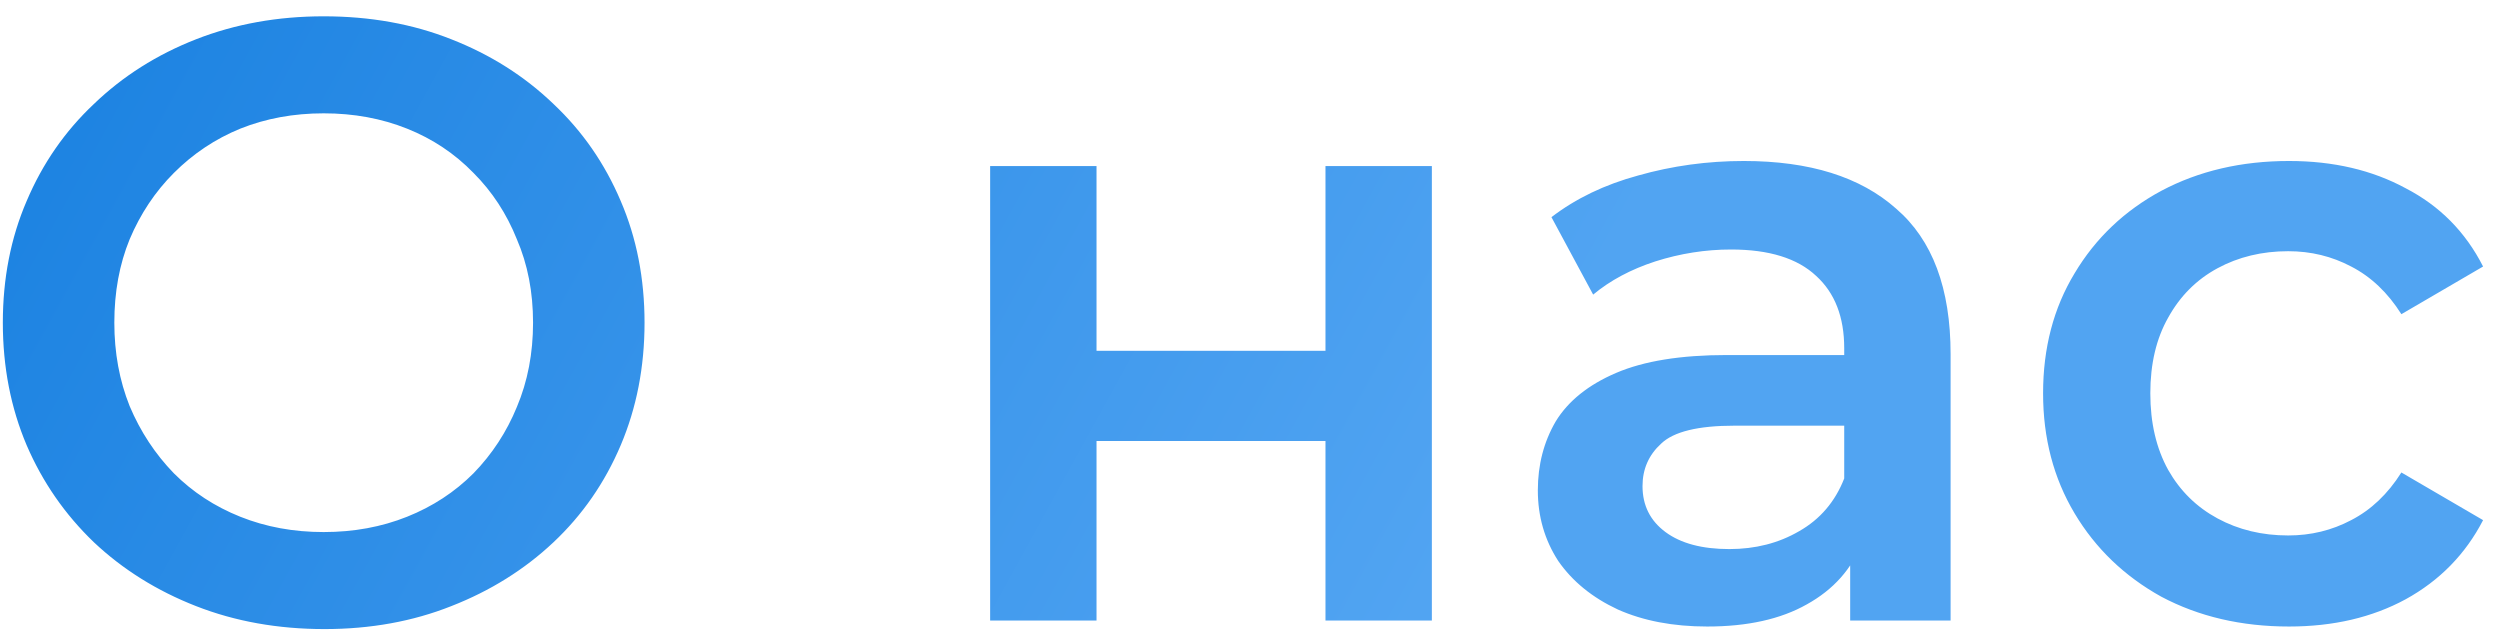 <svg width="141" height="36" viewBox="0 0 141 36" fill="none" xmlns="http://www.w3.org/2000/svg">
<path d="M18.304 35.48C15.68 35.48 13.264 35.048 11.056 34.184C8.848 33.32 6.928 32.12 5.296 30.584C3.664 29.016 2.4 27.192 1.504 25.112C0.608 23 0.16 20.696 0.16 18.2C0.16 15.704 0.608 13.416 1.504 11.336C2.4 9.224 3.664 7.4 5.296 5.864C6.928 4.296 8.848 3.08 11.056 2.216C13.264 1.352 15.664 0.92 18.256 0.92C20.88 0.92 23.28 1.352 25.456 2.216C27.664 3.08 29.584 4.296 31.216 5.864C32.848 7.4 34.112 9.224 35.008 11.336C35.904 13.416 36.352 15.704 36.352 18.2C36.352 20.696 35.904 23 35.008 25.112C34.112 27.224 32.848 29.048 31.216 30.584C29.584 32.12 27.664 33.32 25.456 34.184C23.28 35.048 20.896 35.48 18.304 35.48ZM18.256 30.008C19.952 30.008 21.52 29.72 22.96 29.144C24.4 28.568 25.648 27.752 26.704 26.696C27.76 25.608 28.576 24.36 29.152 22.952C29.76 21.512 30.064 19.928 30.064 18.2C30.064 16.472 29.76 14.904 29.152 13.496C28.576 12.056 27.76 10.808 26.704 9.752C25.648 8.664 24.4 7.832 22.96 7.256C21.52 6.68 19.952 6.392 18.256 6.392C16.56 6.392 14.992 6.68 13.552 7.256C12.144 7.832 10.896 8.664 9.808 9.752C8.752 10.808 7.92 12.056 7.312 13.496C6.736 14.904 6.448 16.472 6.448 18.2C6.448 19.896 6.736 21.464 7.312 22.904C7.92 24.344 8.752 25.608 9.808 26.696C10.864 27.752 12.112 28.568 13.552 29.144C14.992 29.72 16.56 30.008 18.256 30.008ZM55.844 35V9.368H61.844V19.784H74.757V9.368H80.757V35H74.757V24.872H61.844V35H55.844ZM104.35 35V29.816L104.014 28.712V19.64C104.014 17.88 103.486 16.52 102.43 15.56C101.374 14.568 99.774 14.072 97.63 14.072C96.19 14.072 94.766 14.296 93.358 14.744C91.982 15.192 90.814 15.816 89.854 16.616L87.502 12.248C88.878 11.192 90.51 10.408 92.398 9.896C94.318 9.352 96.302 9.08 98.35 9.08C102.062 9.08 104.926 9.976 106.942 11.768C108.99 13.528 110.014 16.264 110.014 19.976V35H104.35ZM96.286 35.336C94.366 35.336 92.686 35.016 91.246 34.376C89.806 33.704 88.686 32.792 87.886 31.64C87.118 30.456 86.734 29.128 86.734 27.656C86.734 26.216 87.07 24.92 87.742 23.768C88.446 22.616 89.582 21.704 91.15 21.032C92.718 20.36 94.798 20.024 97.39 20.024H104.83V24.008H97.822C95.774 24.008 94.398 24.344 93.694 25.016C92.99 25.656 92.638 26.456 92.638 27.416C92.638 28.504 93.07 29.368 93.934 30.008C94.798 30.648 95.998 30.968 97.534 30.968C99.006 30.968 100.318 30.632 101.47 29.96C102.654 29.288 103.502 28.296 104.014 26.984L105.022 30.584C104.446 32.088 103.406 33.256 101.902 34.088C100.43 34.92 98.558 35.336 96.286 35.336ZM129.102 35.336C126.414 35.336 124.014 34.776 121.902 33.656C119.822 32.504 118.19 30.936 117.006 28.952C115.822 26.968 115.23 24.712 115.23 22.184C115.23 19.624 115.822 17.368 117.006 15.416C118.19 13.432 119.822 11.88 121.902 10.76C124.014 9.64 126.414 9.08 129.102 9.08C131.598 9.08 133.79 9.592 135.678 10.616C137.598 11.608 139.054 13.08 140.046 15.032L135.438 17.72C134.67 16.504 133.726 15.608 132.606 15.032C131.518 14.456 130.334 14.168 129.054 14.168C127.582 14.168 126.254 14.488 125.07 15.128C123.886 15.768 122.958 16.696 122.286 17.912C121.614 19.096 121.278 20.52 121.278 22.184C121.278 23.848 121.614 25.288 122.286 26.504C122.958 27.688 123.886 28.6 125.07 29.24C126.254 29.88 127.582 30.2 129.054 30.2C130.334 30.2 131.518 29.912 132.606 29.336C133.726 28.76 134.67 27.864 135.438 26.648L140.046 29.336C139.054 31.256 137.598 32.744 135.678 33.8C133.79 34.824 131.598 35.336 129.102 35.336Z" fill="url(#paint0_linear_14_295)"/>
<defs>
<linearGradient id="paint0_linear_14_295" x1="-2" y1="9" x2="71.635" y2="49.482" gradientUnits="userSpaceOnUse">
<stop stop-color="#1B82E1"/>
<stop offset="1" stop-color="#51A4F2"/>
</linearGradient>
</defs>
</svg>

